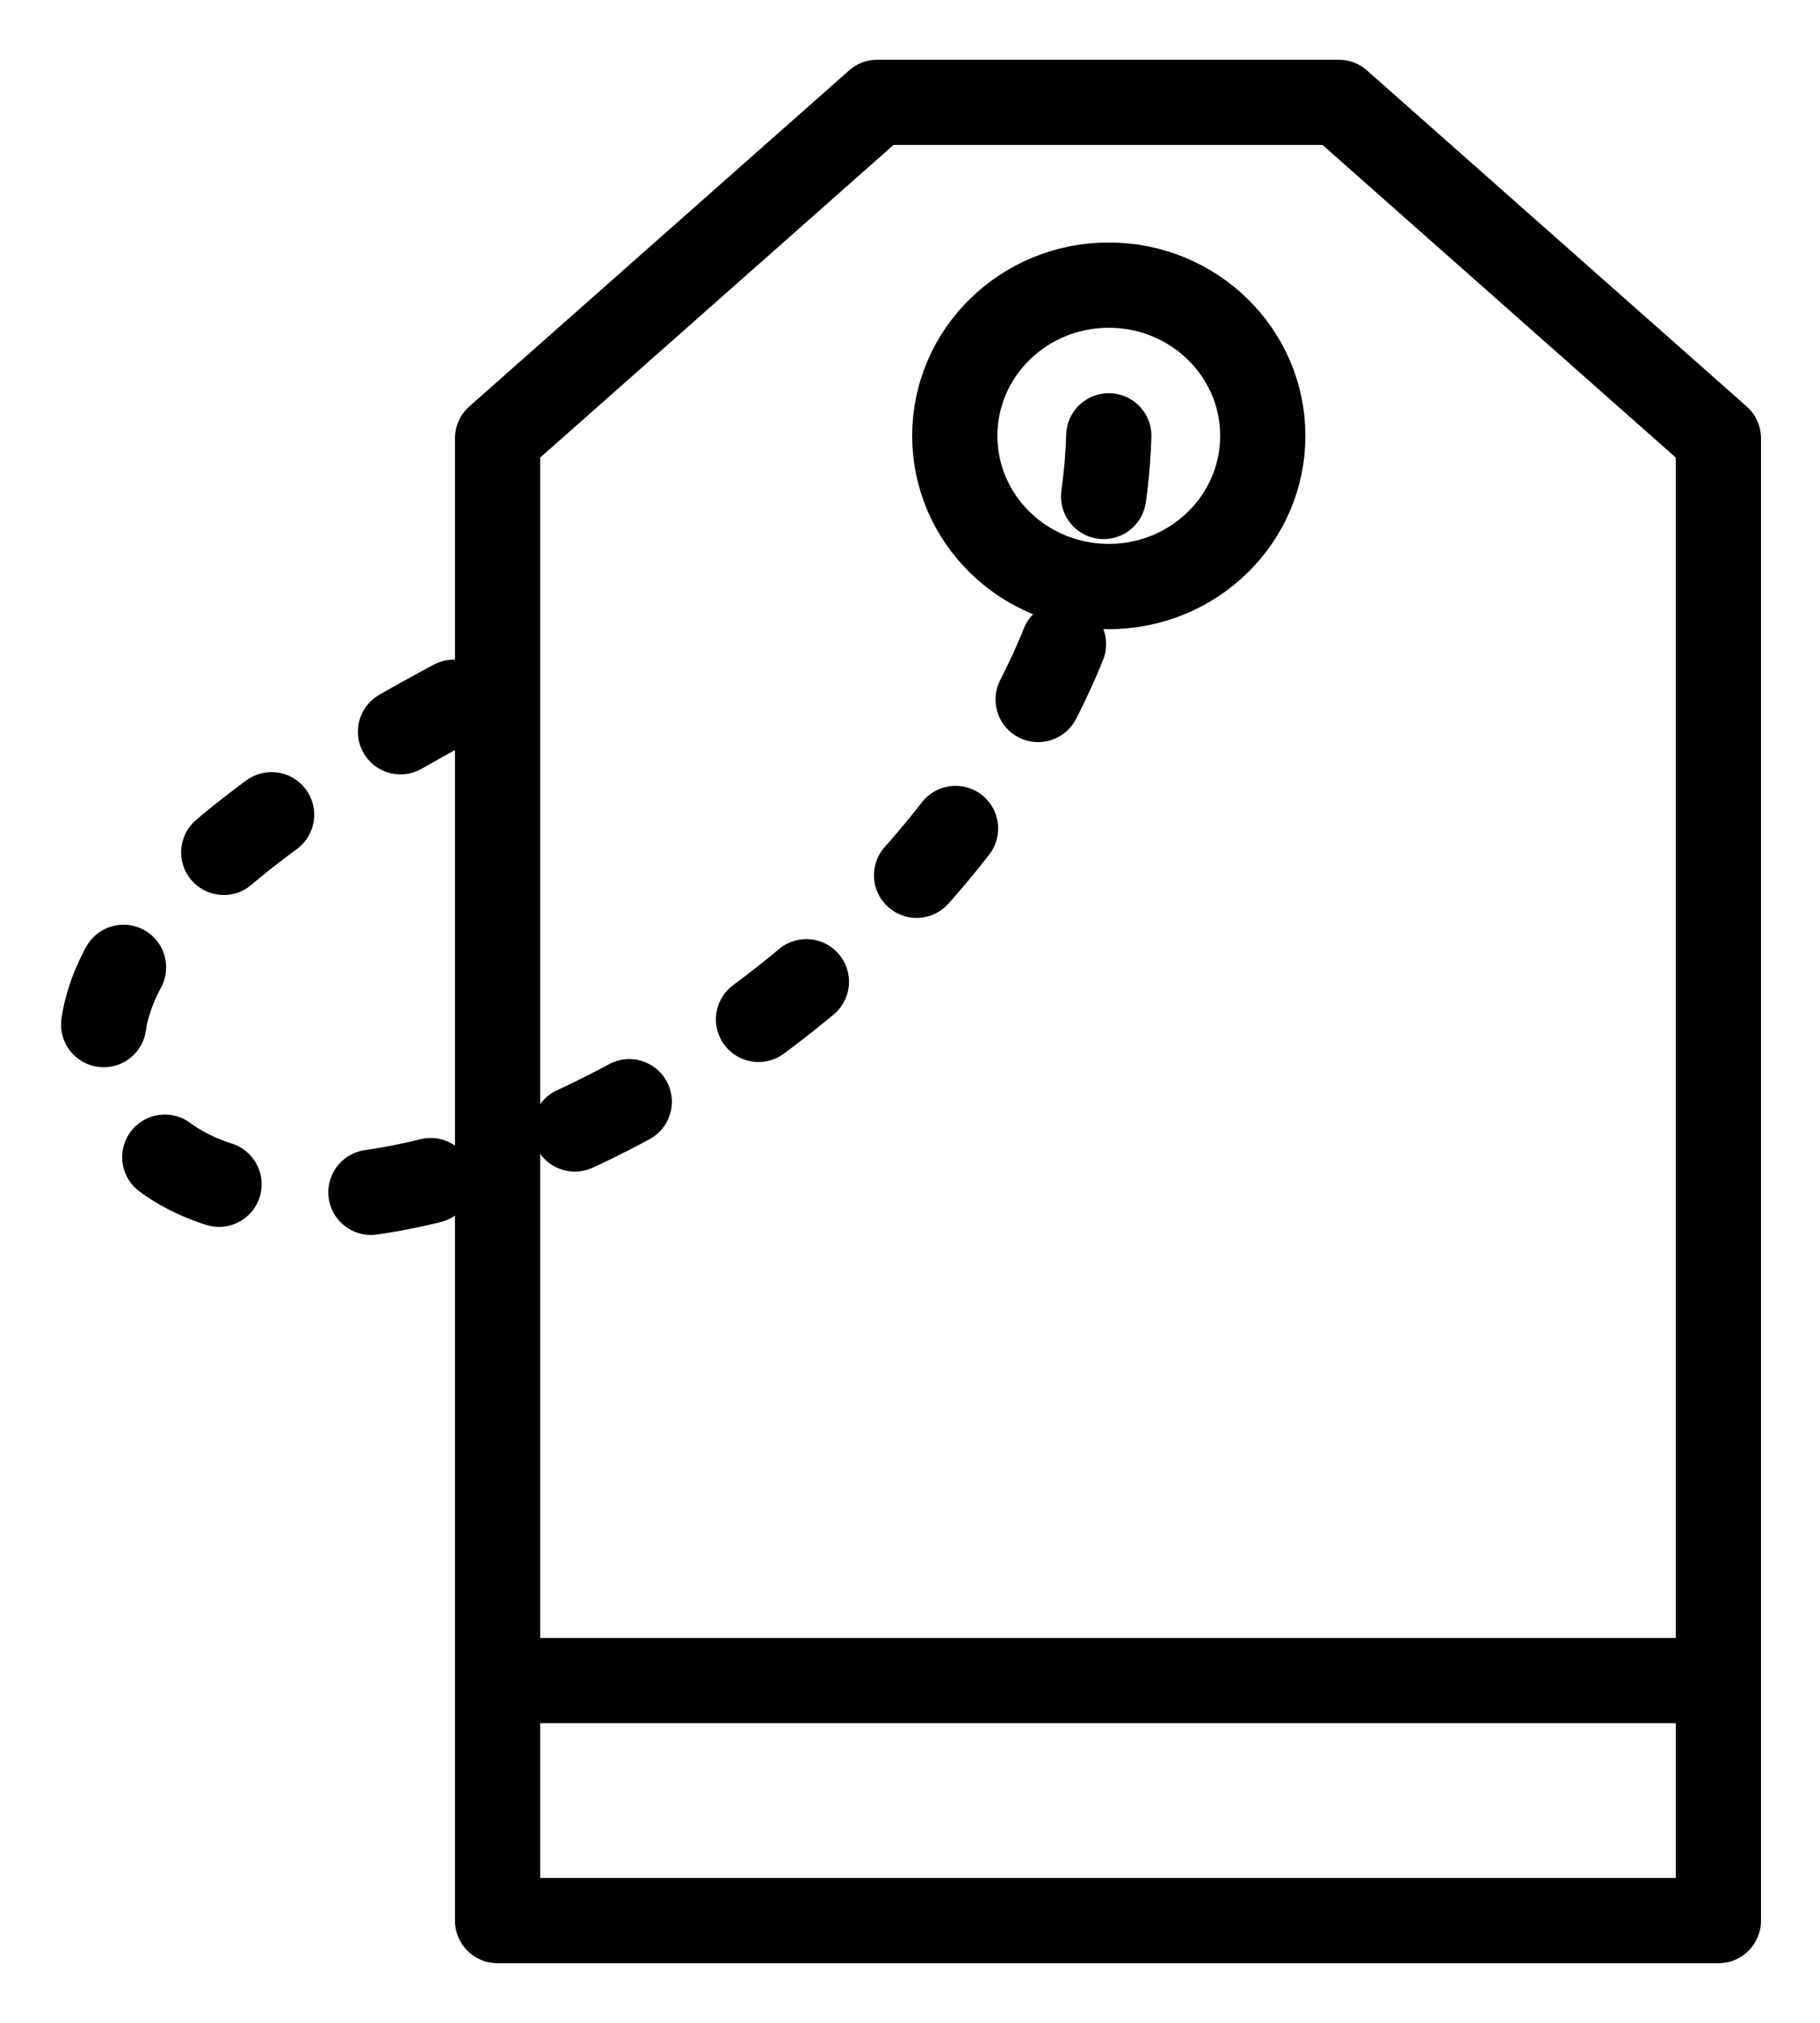<?xml version="1.0" encoding="UTF-8"?>
<svg width="18px" height="20px" viewBox="0 0 18 20" version="1.1" xmlns="http://www.w3.org/2000/svg" xmlns:xlink="http://www.w3.org/1999/xlink">
    <!-- Generator: Sketch 52.4 (67378) - http://www.bohemiancoding.com/sketch -->
    <title>Shop</title>
    <desc>Created with Sketch.</desc>
    <g id="Page-1" stroke="none" stroke-width="1" fill="none" fill-rule="evenodd" stroke-linejoin="round">
        <g id="Things-to-do---Filter---nine-categories" transform="translate(-96, -539)" stroke="#000000" stroke-width="0.843">
            <g id="Shop" transform="translate(97, 540)">
                <polygon id="Stroke-1" points="12.24 0.012 9.958 0.012 7.677 0.012 3.921 3.334 3.921 17.989 9.958 17.989 15.995 17.989 15.995 3.334"></polygon>
                <path d="M11.489,3.309 C11.489,4.132 10.807,4.799 9.966,4.799 C9.125,4.799 8.443,4.132 8.443,3.309 C8.443,2.486 9.125,1.819 9.966,1.819 C10.807,1.819 11.489,2.486 11.489,3.309 Z" id="Stroke-3"></path>
                <path d="M3.921,15.616 L15.995,15.616" id="Stroke-5"></path>
                <path d="M9.966,3.309 C9.804,8.574 2.159,12.474 0.323,10.146 C-0.956,8.524 2.006,6.685 3.921,5.719" id="Stroke-7" stroke-linecap="round" stroke-dasharray="0.602,1.517"></path>
            </g>
        </g>
    </g>
</svg>